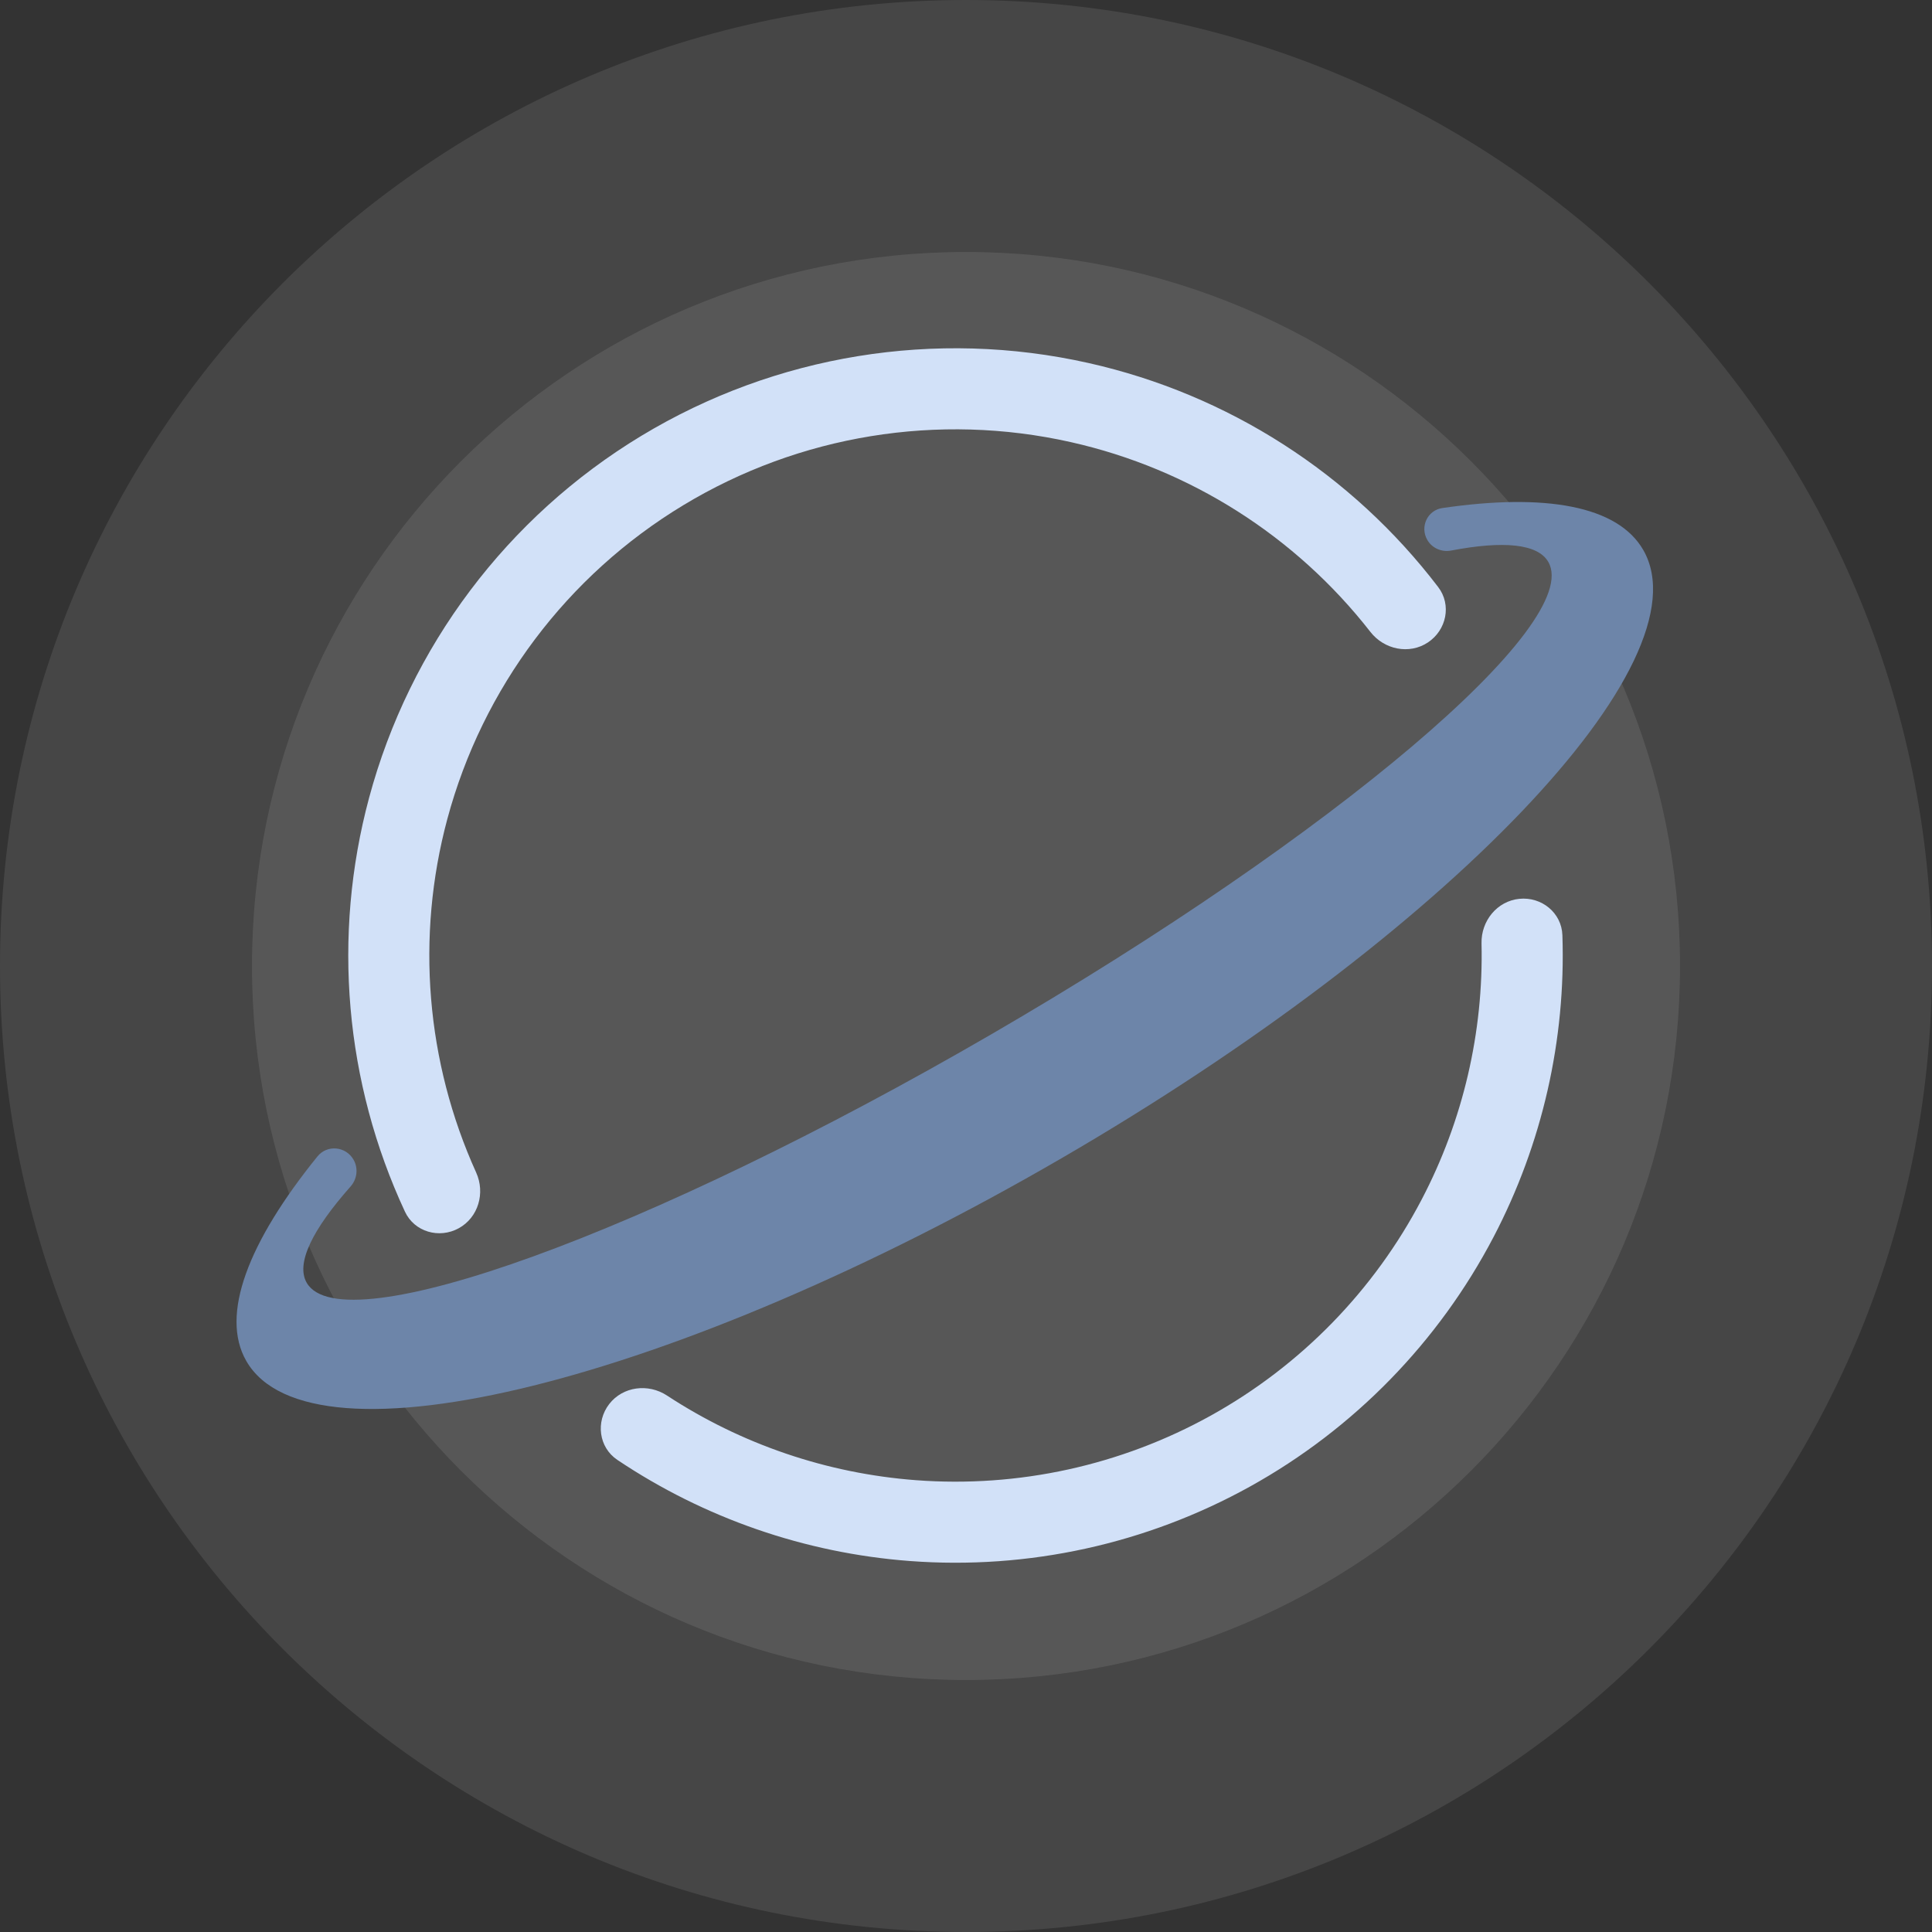 <svg width="92" height="92" viewBox="0 0 92 92" fill="none" xmlns="http://www.w3.org/2000/svg">
    <rect x="0" y="0" width="92" height="92" fill="#333333" stroke="none"/>
    <path opacity="0.096" d="M46 92C71.405 92 92 71.405 92 46C92 20.595 71.405 0 46 0C20.595 0 0 20.595 0 46C0 71.405 20.595 92 46 92Z" fill="white"/>
    <path opacity="0.096" d="M46 80C64.778 80 80 64.778 80 46C80 27.222 64.778 12 46 12C27.222 12 12 27.222 12 46C12 64.778 27.222 80 46 80Z" fill="white"/>
    <path fill-rule="evenodd" clip-rule="evenodd" d="M16.834 55.222C16.467 54.583 15.579 54.496 15.116 55.069C11.819 59.143 10.47 62.618 11.728 64.808C14.791 70.144 32.167 65.824 50.538 55.161C68.908 44.497 81.316 31.527 78.252 26.192C77.037 24.075 73.57 23.478 68.682 24.193C67.972 24.297 67.607 25.086 67.965 25.708V25.708C68.192 26.104 68.65 26.302 69.099 26.217C71.587 25.742 73.229 25.887 73.73 26.761C75.418 29.699 63.55 39.765 47.223 49.242C30.895 58.72 16.292 64.021 14.604 61.082C14.079 60.168 14.867 58.563 16.694 56.5C17.007 56.146 17.07 55.632 16.834 55.222V55.222Z" fill="#6D85A9"/>
    <path d="M67.995 30.593C68.883 30.004 69.132 28.802 68.485 27.955C64.374 22.569 58.487 18.78 51.837 17.287C44.557 15.652 36.927 16.894 30.542 20.753C24.157 24.613 19.51 30.791 17.574 37.997C15.806 44.579 16.424 51.553 19.282 57.696C19.731 58.662 20.911 59.001 21.845 58.488V58.488C22.78 57.975 23.114 56.805 22.674 55.834C20.29 50.568 19.792 44.618 21.302 38.998C22.98 32.755 27.006 27.401 32.539 24.057C38.072 20.713 44.683 19.636 50.991 21.053C56.669 22.328 61.705 25.535 65.259 30.093C65.915 30.933 67.106 31.182 67.995 30.593V30.593Z" fill="#D2E1F8"/>
    <path d="M29.009 66.861C28.358 67.705 28.511 68.923 29.396 69.517C33.535 72.292 38.332 73.957 43.324 74.334C48.959 74.759 54.594 73.524 59.535 70.782C64.475 68.039 68.504 63.909 71.123 58.902C73.443 54.466 74.567 49.514 74.4 44.533C74.364 43.468 73.411 42.694 72.351 42.801V42.801C71.29 42.907 70.525 43.854 70.549 44.92C70.647 49.149 69.673 53.346 67.702 57.113C65.433 61.452 61.942 65.03 57.661 67.407C53.38 69.783 48.497 70.853 43.614 70.485C39.375 70.165 35.298 68.773 31.76 66.453C30.869 65.868 29.661 66.017 29.009 66.861V66.861Z" fill="#D2E1F8"/>
</svg>